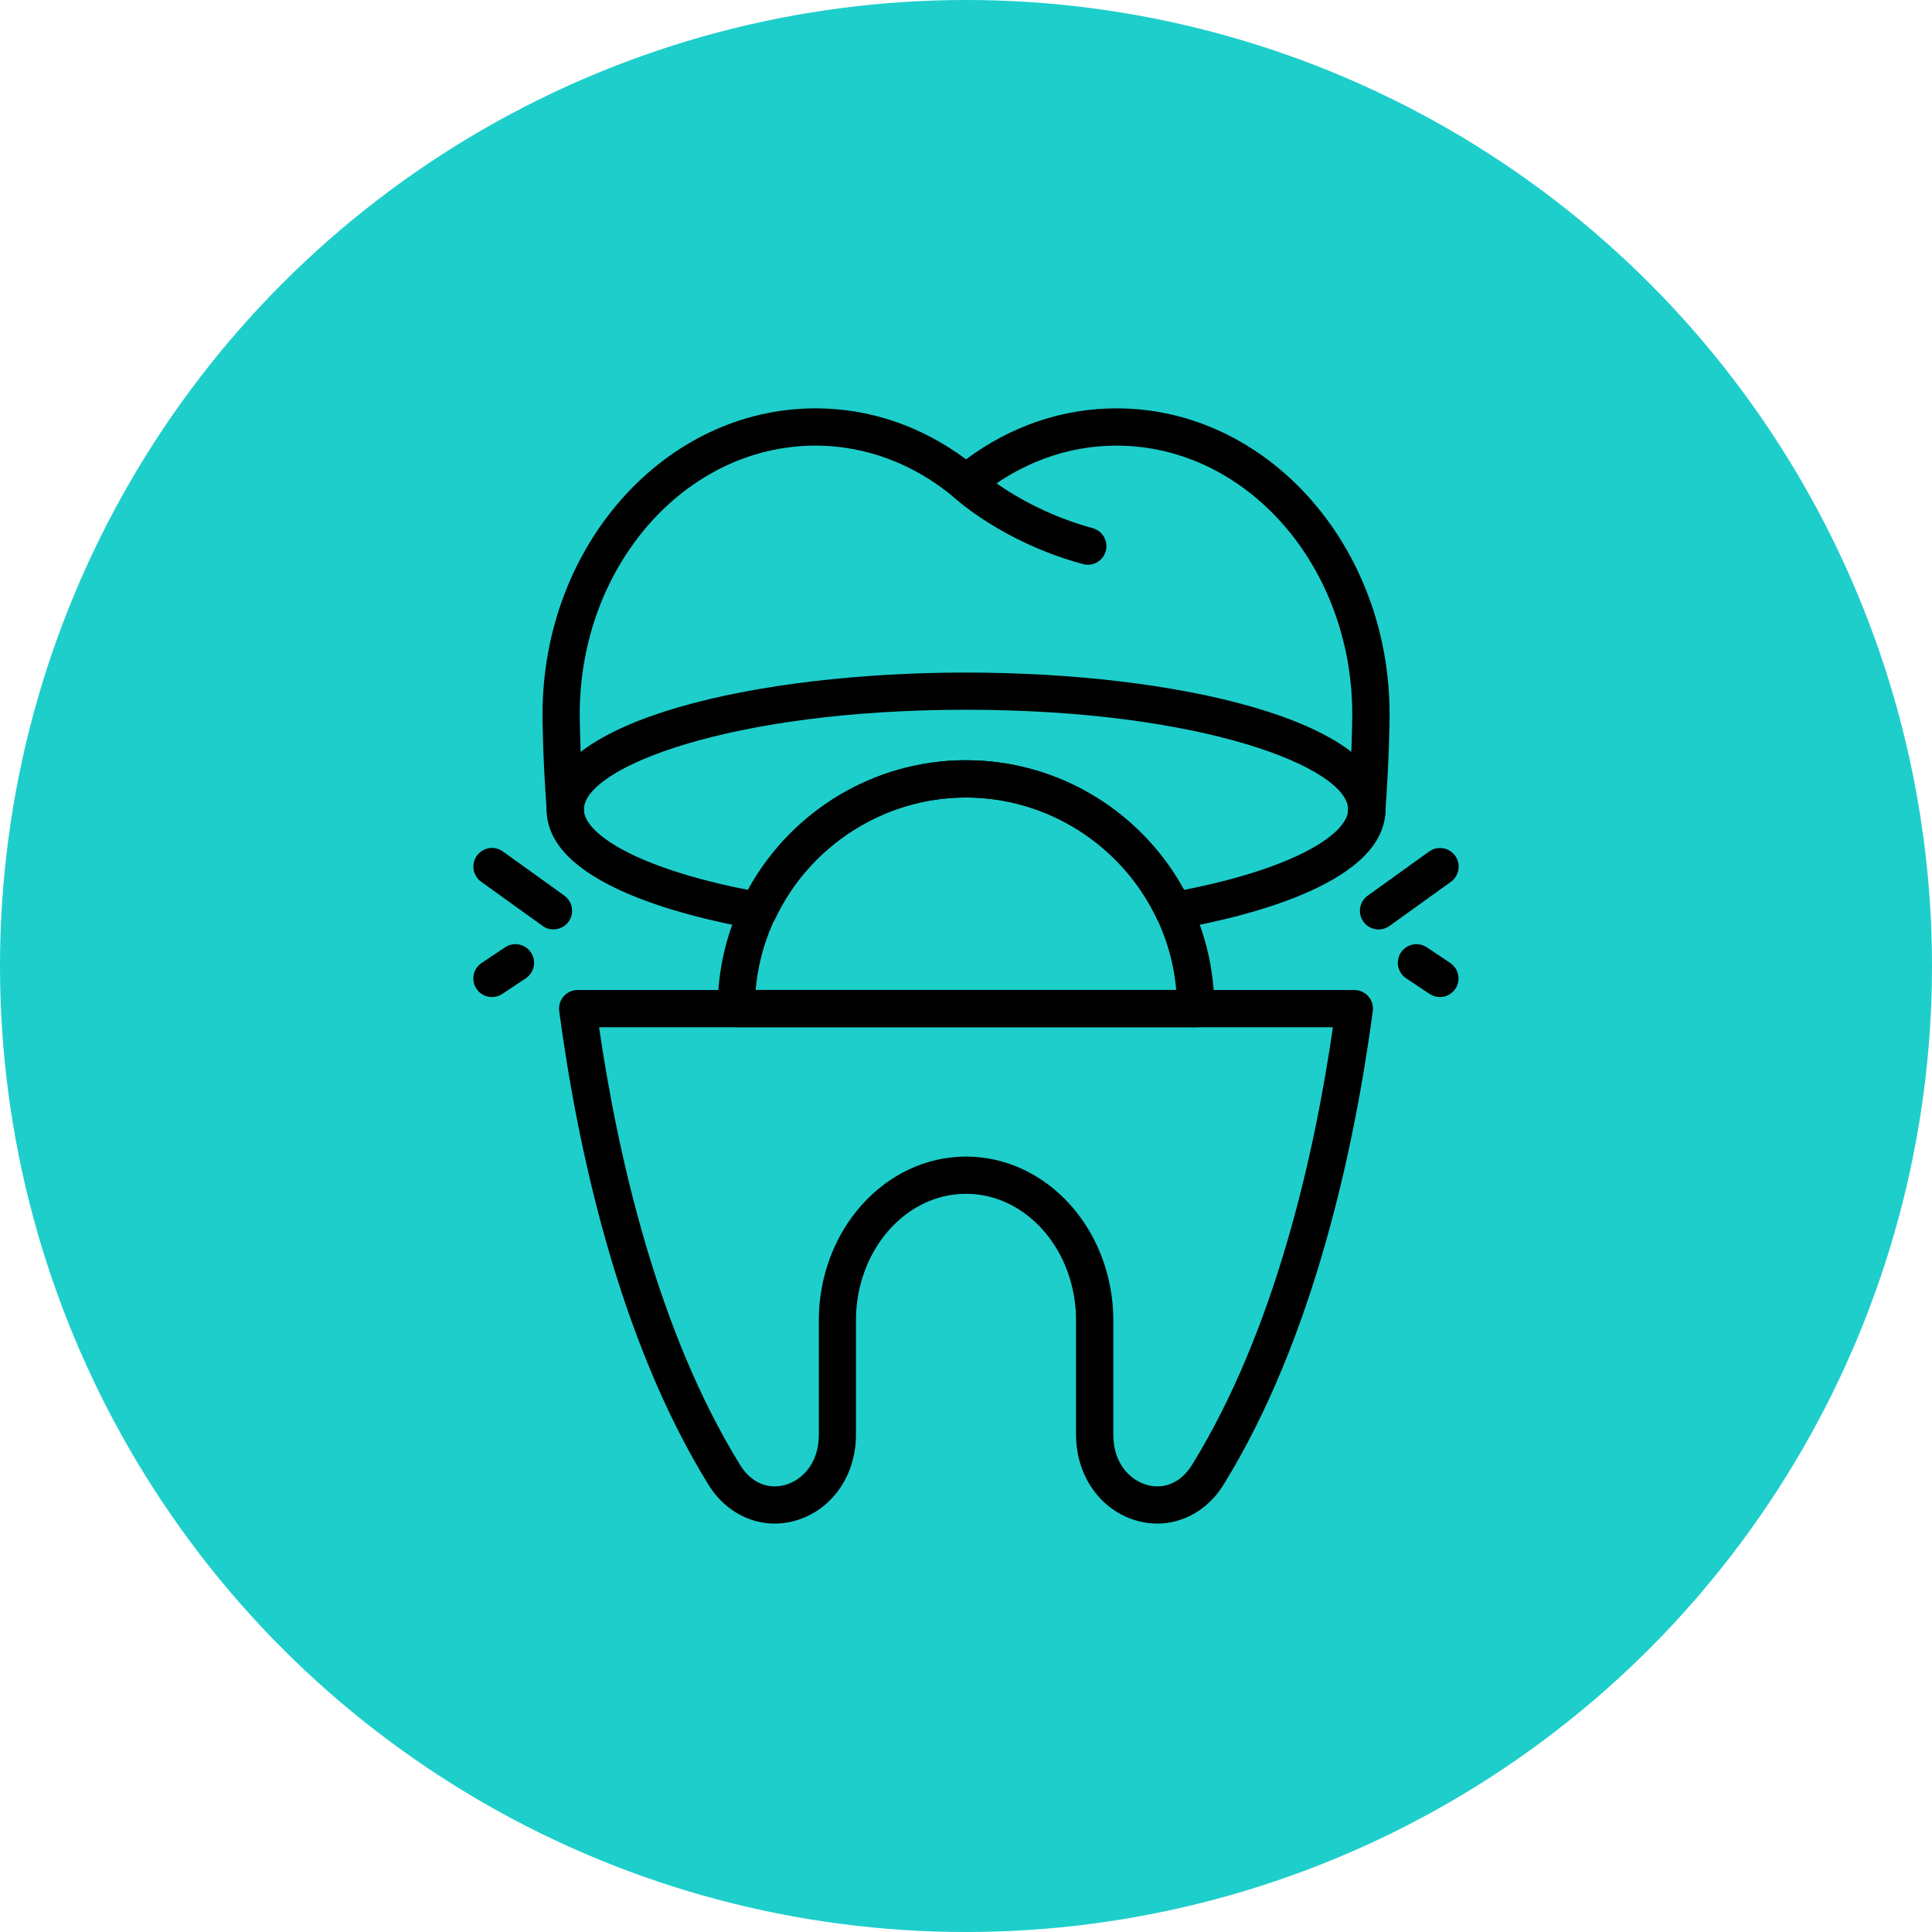 <?xml version="1.0" encoding="UTF-8"?>
<!DOCTYPE svg PUBLIC "-//W3C//DTD SVG 1.1//EN" "http://www.w3.org/Graphics/SVG/1.1/DTD/svg11.dtd">
<!-- Creator: CorelDRAW 2021 (64-Bit) -->
<svg xmlns="http://www.w3.org/2000/svg" xml:space="preserve" width="97.755mm" height="97.755mm" version="1.1" style="shape-rendering:geometricPrecision; text-rendering:geometricPrecision; image-rendering:optimizeQuality; fill-rule:evenodd; clip-rule:evenodd"
viewBox="0 0 273.7 273.7"
 xmlns:xlink="http://www.w3.org/1999/xlink"
 xmlns:xodm="http://www.corel.com/coreldraw/odm/2003">
 <defs>
  <style type="text/css">
   <![CDATA[
    .fil0 {fill:#1ECECB}
    .fil1 {fill:black;fill-rule:nonzero}
   ]]>
  </style>
 </defs>
 <g id="Layer_x0020_1">
  <circle class="fil0" cx="136.85" cy="136.85" r="136.85"/>
  <g id="_2354790193456">
   <path class="fil1" d="M154.11 80.01c-0.23,0 -0.46,-0.03 -0.7,-0.1 -11.41,-3.1 -18.1,-9.29 -18.38,-9.55 -1.06,-1 -1.11,-2.67 -0.12,-3.73 1,-1.06 2.67,-1.11 3.73,-0.12 0.1,0.09 6.11,5.58 16.15,8.31 1.41,0.38 2.24,1.83 1.86,3.24 -0.32,1.18 -1.38,1.95 -2.55,1.95z"/>
   <path class="fil1" d="M193.58 118.04c-0.07,0 -0.13,0 -0.2,-0.01 -1.46,-0.1 -2.55,-1.37 -2.44,-2.83 0.63,-8.5 0.63,-13.96 0.63,-14.01 0,-20.99 -14.99,-38.06 -33.4,-38.06 -7.08,0 -13.87,2.54 -19.63,7.33 -0.98,0.81 -2.4,0.81 -3.38,0 -5.77,-4.79 -12.55,-7.33 -19.63,-7.33 -18.42,0 -33.4,17.07 -33.4,38.05 0,0.06 0,5.23 0.58,13.31 0.1,1.46 -0.99,2.72 -2.44,2.82 -1.44,0.1 -2.72,-0.99 -2.82,-2.45 -0.6,-8.3 -0.59,-13.47 -0.59,-13.69 0,-23.88 17.35,-43.32 38.68,-43.32 7.64,0 14.97,2.49 21.32,7.22 6.36,-4.73 13.68,-7.22 21.32,-7.22 21.33,0 38.68,19.44 38.68,43.33 0,0.22 0,5.7 -0.64,14.41 -0.1,1.39 -1.26,2.44 -2.63,2.44z"/>
   <path class="fil1" d="M136.85 163.85c11.51,0 20.87,10.42 20.87,23.22l0 16.2c0,4.24 2.56,6.47 4.75,7.09 2.48,0.7 4.87,-0.36 6.39,-2.82 11.69,-18.93 17.3,-43.62 19.97,-62.01l-103.96 0c2.68,18.38 8.29,43.07 19.98,62.01 1.52,2.47 3.91,3.52 6.4,2.82 2.19,-0.62 4.75,-2.85 4.75,-7.09l0 -16.2c0,-12.8 9.36,-23.22 20.86,-23.22zm27.1 51.99c-0.97,0 -1.94,-0.13 -2.92,-0.41 -5.13,-1.46 -8.59,-6.35 -8.59,-12.17l0 -16.2c0,-9.89 -6.99,-17.94 -15.59,-17.94 -8.59,0 -15.59,8.05 -15.59,17.94l0 16.2c0,5.82 -3.45,10.71 -8.59,12.17 -4.73,1.34 -9.57,-0.67 -12.32,-5.12 -12.82,-20.77 -18.57,-47.94 -21.13,-67.07 -0.1,-0.76 0.13,-1.51 0.63,-2.09 0.5,-0.57 1.22,-0.9 1.98,-0.9l110.03 0c0.76,0 1.48,0.33 1.99,0.9 0.5,0.58 0.73,1.33 0.63,2.09 -2.56,19.13 -8.31,46.3 -21.13,67.07 -2.18,3.54 -5.68,5.53 -9.4,5.53z"/>
   <path class="fil1" d="M136.85 107.7c12.84,0 24.74,7.15 30.87,18.37 15.97,-3.13 23.27,-8.04 23.27,-11.39 0,-5.9 -20.59,-14.13 -54.14,-14.13 -33.54,0 -54.13,8.23 -54.13,14.13 0,3.35 7.29,8.26 23.26,11.39 6.13,-11.22 18.03,-18.37 30.87,-18.37zm29.41 23.97c-1,0 -1.94,-0.58 -2.38,-1.51 -4.93,-10.43 -15.53,-17.18 -27.03,-17.18 -11.49,0 -22.1,6.74 -27.03,17.18 -0.51,1.08 -1.68,1.68 -2.85,1.47 -11.03,-1.97 -29.53,-6.8 -29.53,-16.94 0,-12.74 29.89,-19.41 59.41,-19.41 29.53,0 59.42,6.67 59.42,19.41 0,10.14 -18.51,14.97 -29.54,16.95 -0.16,0.03 -0.31,0.04 -0.47,0.04z"/>
   <path class="fil1" d="M107.06 140.24l59.57 0c-1.34,-15.26 -14.19,-27.26 -29.79,-27.26 -15.6,0 -28.45,12 -29.79,27.26zm62.33 5.28l-65.08 0c-1.46,0 -2.64,-1.18 -2.64,-2.64 0,-19.4 15.78,-35.18 35.18,-35.18 19.4,0 35.18,15.78 35.18,35.18 0,1.46 -1.18,2.64 -2.64,2.64z"/>
   <path class="fil1" d="M195.29 131.67c-0.82,0 -1.63,-0.38 -2.14,-1.1 -0.85,-1.18 -0.58,-2.83 0.6,-3.68l8.71 -6.26c1.18,-0.85 2.83,-0.58 3.69,0.6 0.85,1.19 0.58,2.84 -0.6,3.69l-8.71 6.26c-0.47,0.33 -1.01,0.5 -1.54,0.5z"/>
   <path class="fil1" d="M203.99 141.25c-0.5,0 -1.01,-0.14 -1.46,-0.44l-3.33 -2.22c-1.21,-0.81 -1.54,-2.45 -0.73,-3.66 0.81,-1.21 2.45,-1.54 3.66,-0.73l3.32 2.22c1.21,0.81 1.54,2.45 0.73,3.66 -0.51,0.76 -1.34,1.17 -2.2,1.17z"/>
   <path class="fil1" d="M78.41 131.67c-0.54,0 -1.08,-0.16 -1.54,-0.5l-8.71 -6.26c-1.18,-0.85 -1.45,-2.5 -0.6,-3.69 0.85,-1.18 2.5,-1.45 3.68,-0.6l8.71 6.26c1.18,0.85 1.46,2.5 0.61,3.68 -0.52,0.72 -1.33,1.1 -2.14,1.1z"/>
   <path class="fil1" d="M69.7 141.25c-0.85,0 -1.69,-0.41 -2.2,-1.17 -0.81,-1.21 -0.48,-2.85 0.73,-3.66l3.33 -2.22c1.21,-0.81 2.85,-0.48 3.66,0.73 0.81,1.21 0.48,2.85 -0.73,3.66l-3.33 2.22c-0.45,0.3 -0.96,0.44 -1.46,0.44z"/>
  </g>
 </g>
</svg>
